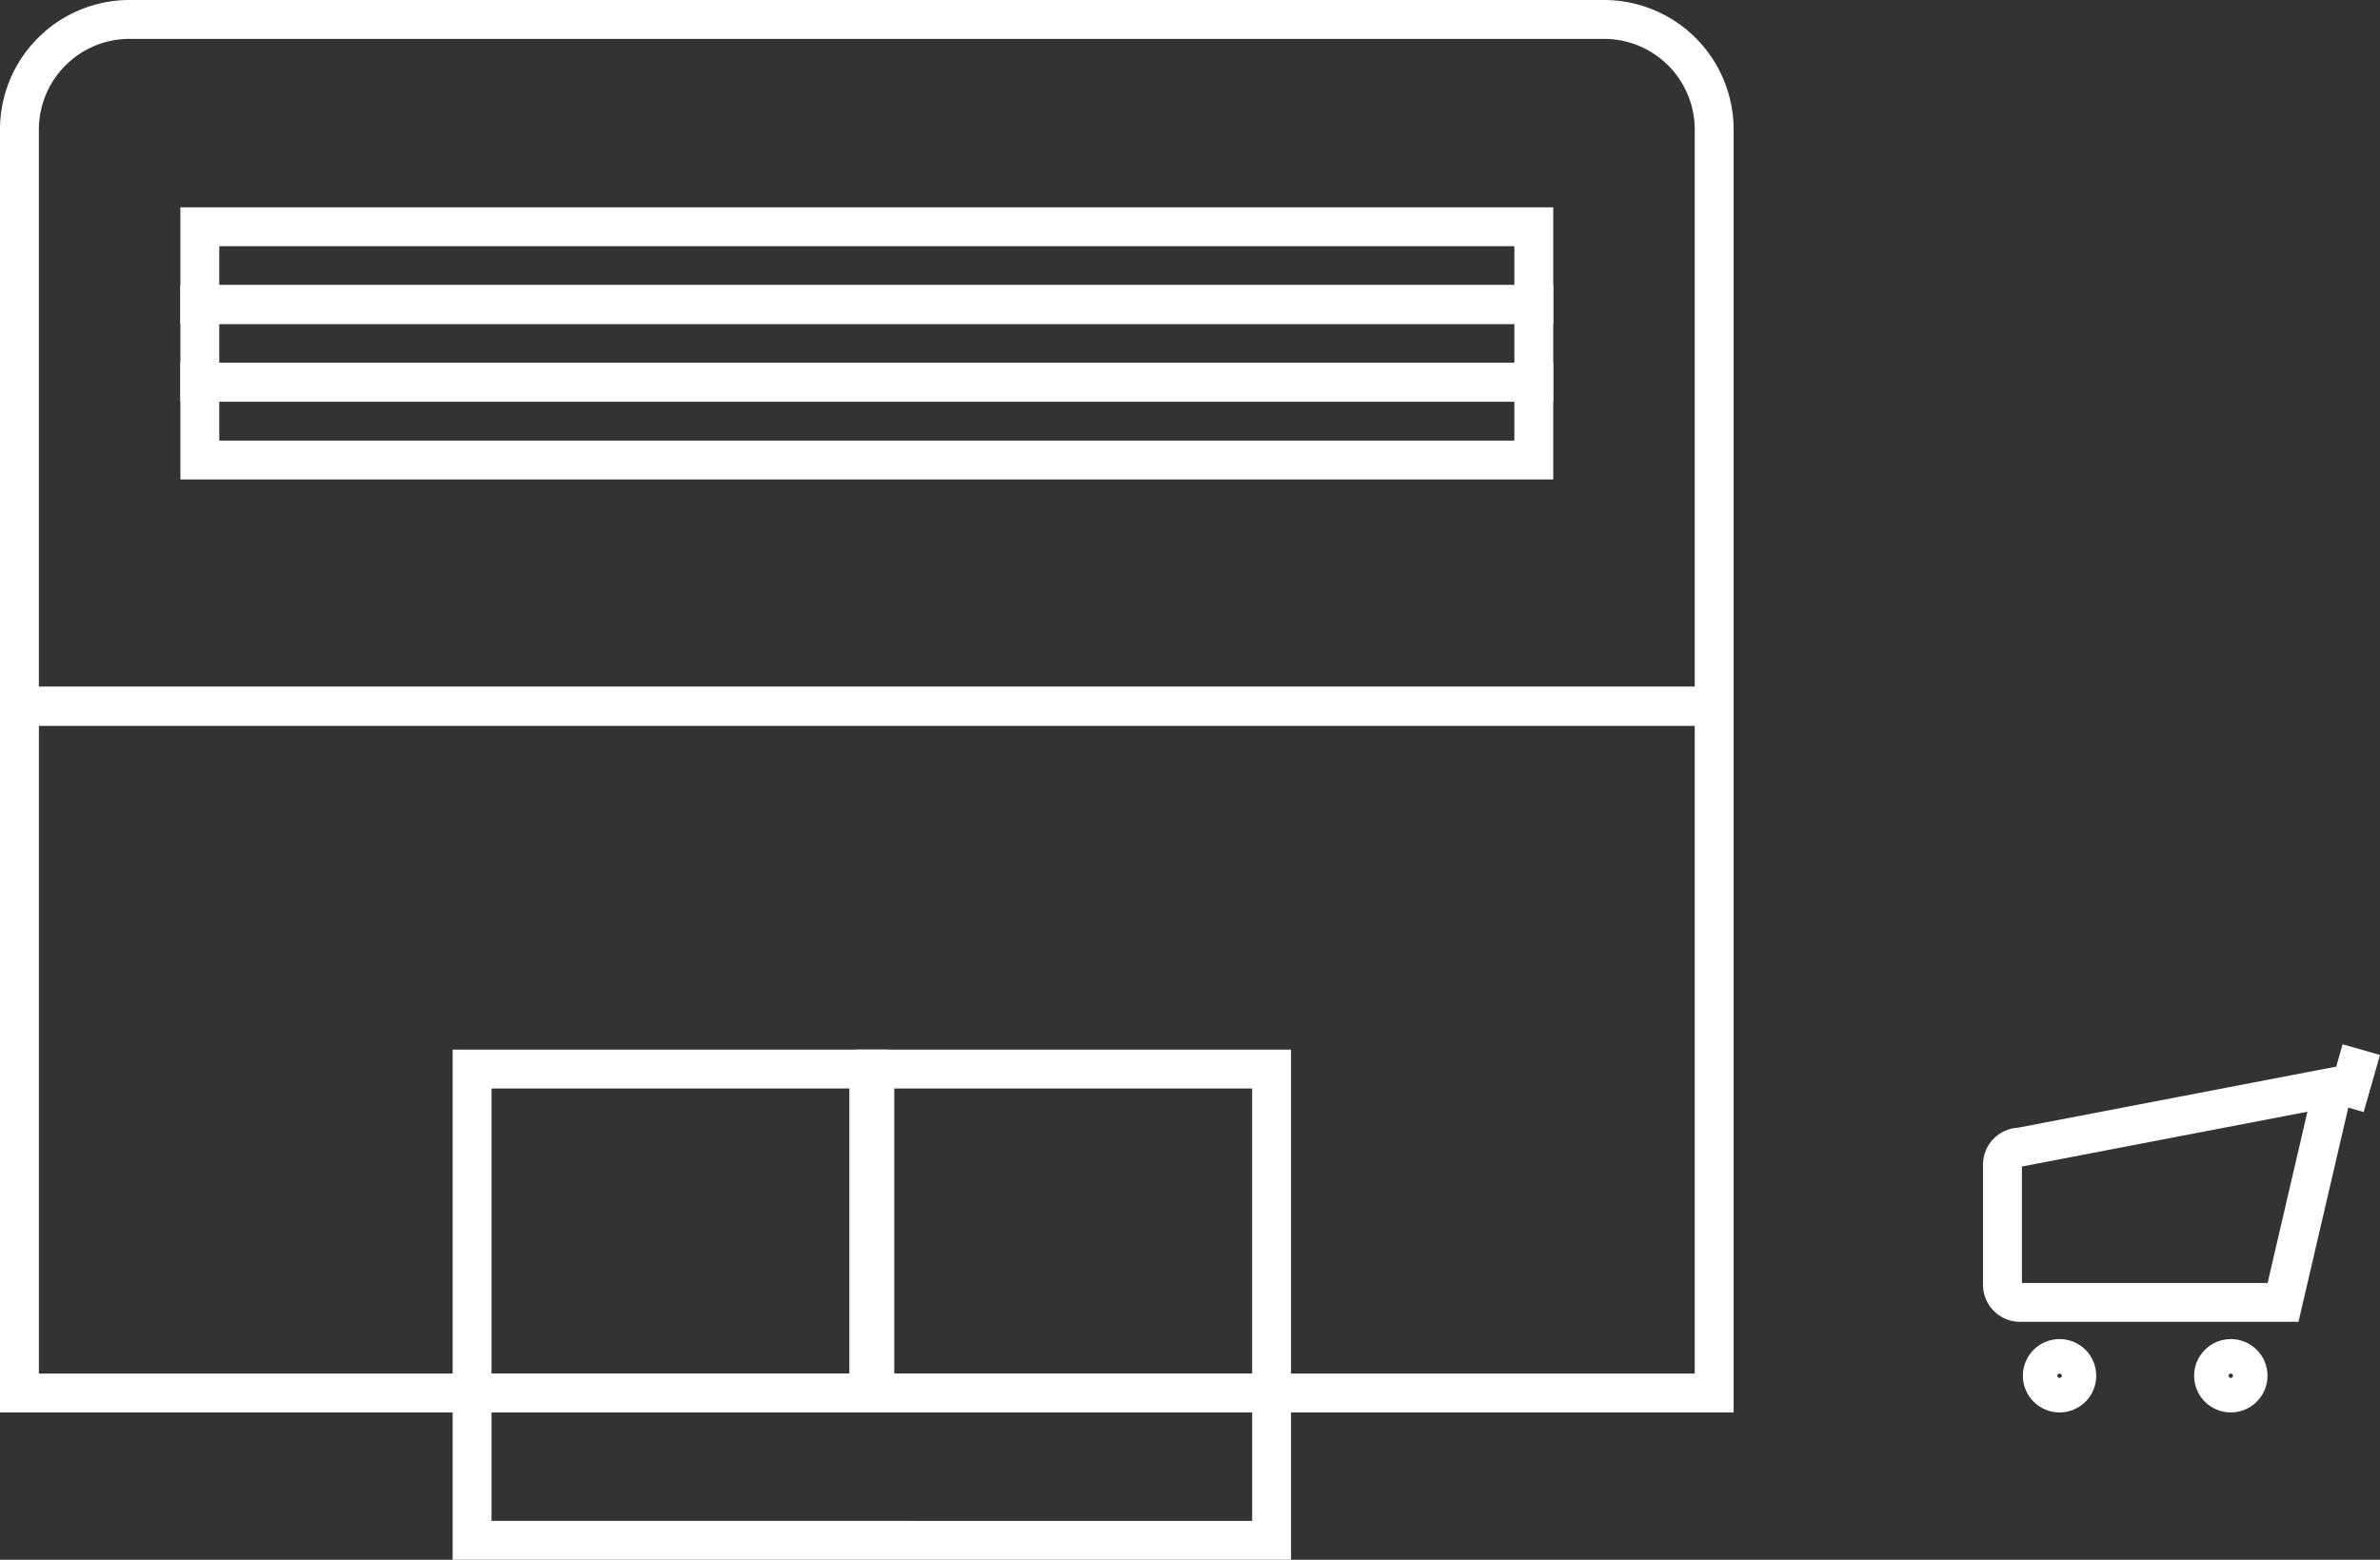 <svg xmlns="http://www.w3.org/2000/svg" viewBox="-940 -17661 183.628 120.367"><rect x="-940" y="-17661" width="183.628" height="120.367" fill="#333333" stroke="none"/><defs><style>.a,.c{fill:none;}.a{stroke:#fff;stroke-width:3px;}.b{stroke:none;}</style></defs><g transform="translate(-2154 -19829)"><g class="a" transform="translate(1214 2221)"><rect class="b" width="133.757" height="56"/><rect class="c" x="1.5" y="1.5" width="130.757" height="53"/></g><g class="a" transform="translate(1214 2168)"><path class="b" d="M10,0H123.757a10,10,0,0,1,10,10V56a0,0,0,0,1,0,0H0a0,0,0,0,1,0,0V10A10,10,0,0,1,10,0Z"/><path class="c" d="M10,1.5H123.757a8.5,8.5,0,0,1,8.5,8.5V53a1.5,1.5,0,0,1-1.5,1.5H3A1.5,1.5,0,0,1,1.5,53V10A8.5,8.5,0,0,1,10,1.5Z"/></g><g transform="translate(1248.923 2249)"><g class="a" transform="translate(0)"><rect class="b" width="33.61" height="28"/><rect class="c" x="1.5" y="1.5" width="30.61" height="25"/></g><g class="a" transform="translate(31.074)"><rect class="b" width="33.61" height="28"/><rect class="c" x="1.5" y="1.5" width="30.61" height="25"/></g></g><g class="a" transform="translate(1227.917 2184)"><rect class="b" width="105.923" height="9"/><rect class="c" x="1.5" y="1.5" width="102.923" height="6"/></g><g class="a" transform="translate(1227.917 2190)"><rect class="b" width="105.923" height="9"/><rect class="c" x="1.5" y="1.5" width="102.923" height="6"/></g><g class="a" transform="translate(1227.917 2196)"><rect class="b" width="105.923" height="9"/><rect class="c" x="1.5" y="1.5" width="102.923" height="6"/></g><path class="a" d="M2182.073,19840.367H2154V19829h61.686v11.371Z" transform="translate(-903.577 -17553.5)"/><g transform="translate(280 125.5)"><path class="a" d="M2.853-5.861,27.012-10.5,23.147,6.122H2.853A1.353,1.353,0,0,1,1.5,4.769V-4.508A1.353,1.353,0,0,1,2.853-5.861Z" transform="translate(1087 2136.884)"/><g class="a" transform="translate(1090.073 2145.837)"><circle class="b" cx="2.831" cy="2.831" r="2.831"/><circle class="c" cx="2.831" cy="2.831" r="1.331"/></g><g class="a" transform="translate(1103.286 2145.837)"><circle class="b" cx="2.831" cy="2.831" r="2.831"/><circle class="c" cx="2.831" cy="2.831" r="1.331"/></g><line class="a" y1="4.404" x2="1.258" transform="translate(1114.927 2123.5)"/></g></g></svg>